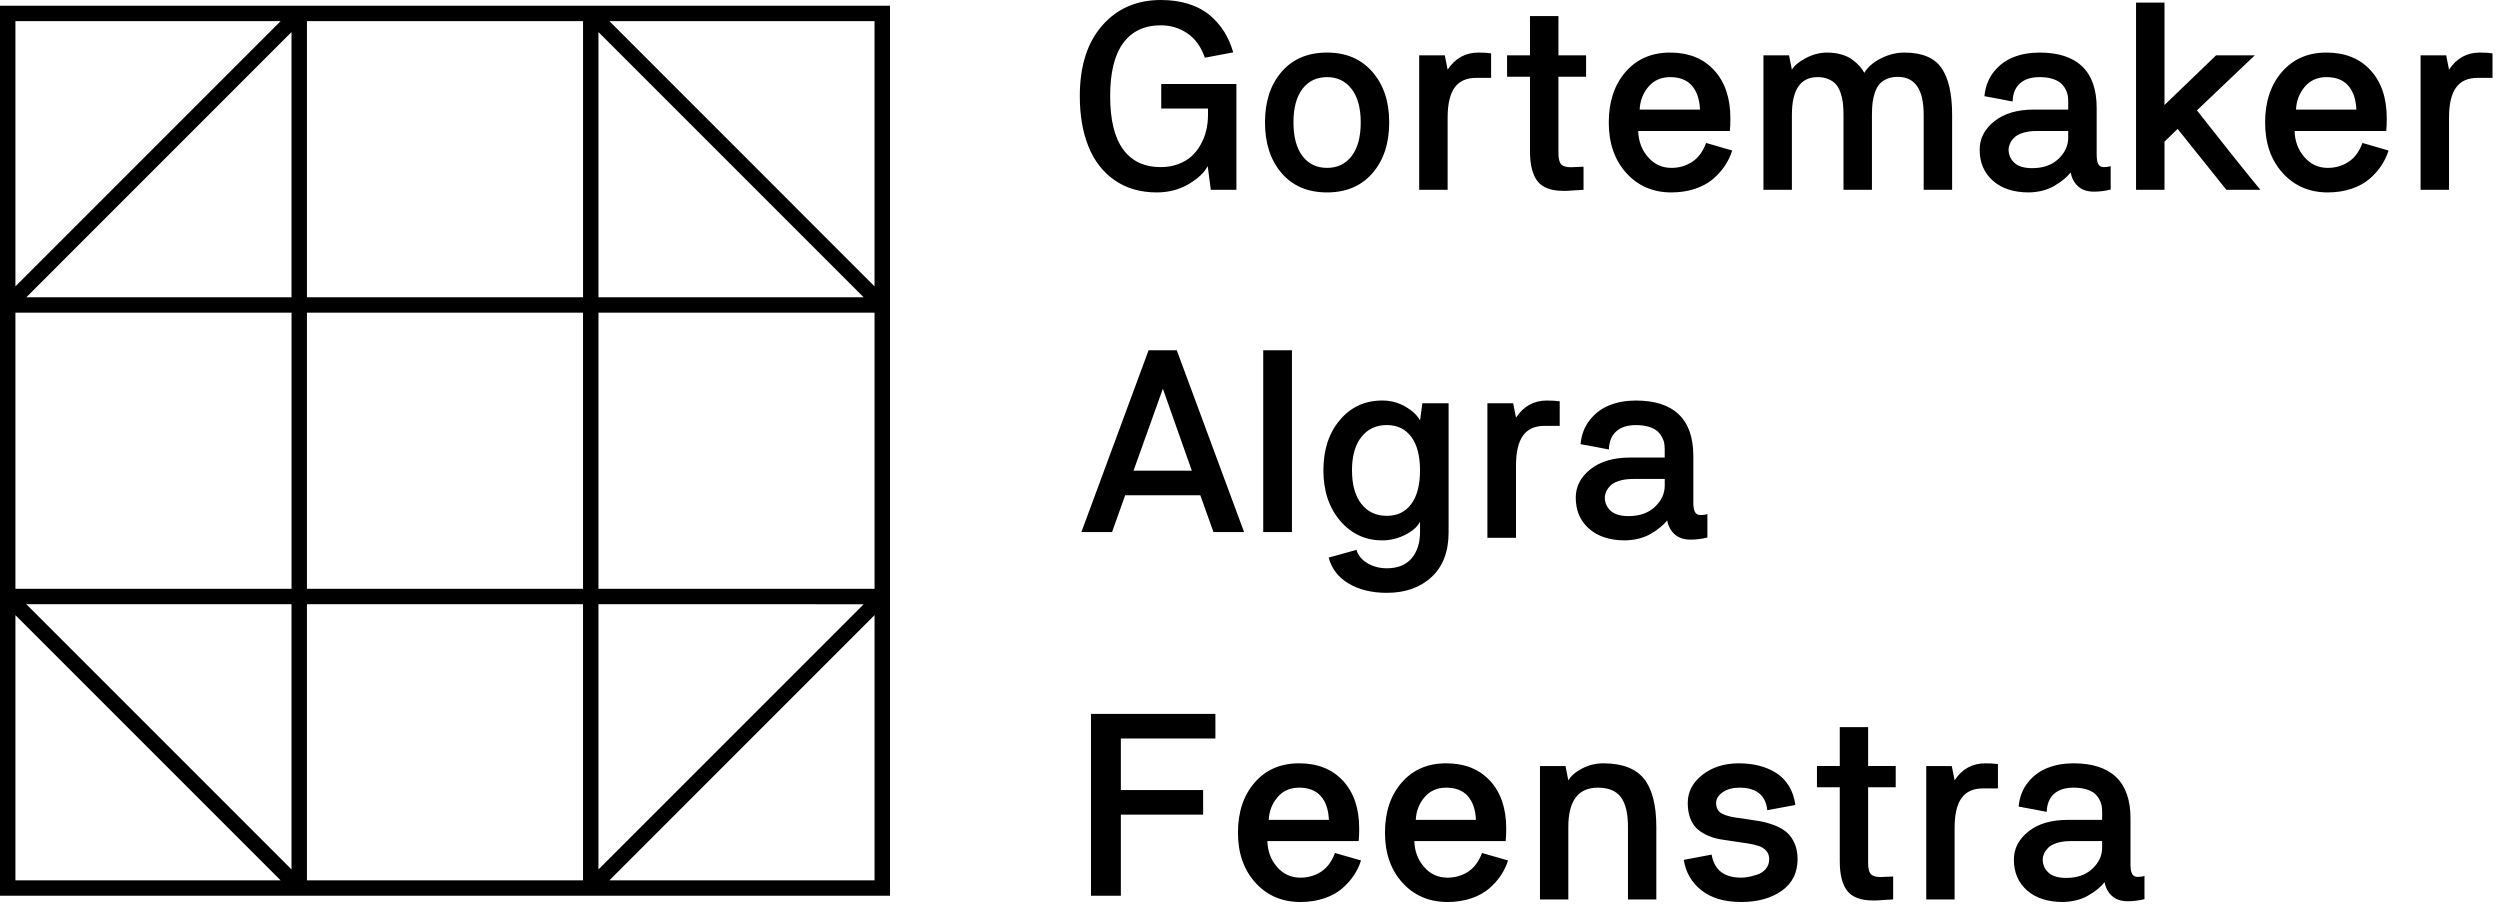 <svg xmlns="http://www.w3.org/2000/svg" width="174" height="63" viewBox="0 0 174 63" fill="none">
    <path d="M0 62.343H61.944V0.399H0V62.343ZM42.414 1.472H60.868V19.931L42.414 1.472ZM1.073 1.472H19.531L1.073 19.931V1.472ZM21.364 1.473H40.581V20.691H21.363L21.364 1.473ZM41.653 2.233L60.112 20.691H41.653V2.233ZM20.289 2.232V20.691H1.832L20.289 2.232ZM41.653 40.98V21.763H60.869V40.981L41.653 40.98ZM21.363 40.98V21.763H40.579V40.981L21.363 40.98ZM1.073 40.98V21.763H20.291V40.981H1.072L1.073 40.98ZM41.653 42.053L60.112 42.055L41.653 60.511V42.053ZM21.363 61.271V42.053H40.579V61.272L21.363 61.271ZM1.832 42.053H20.289V60.511L1.832 42.053ZM60.869 42.813V61.271H42.414L60.869 42.813ZM1.073 42.814L19.531 61.272H1.073V42.814Z" fill="black"/>
    <path fill-rule="evenodd" clip-rule="evenodd" d="M159.802 7.627H164.003C163.974 6.916 163.786 6.361 163.439 5.963C163.093 5.565 162.588 5.367 161.924 5.368C161.298 5.368 160.796 5.59 160.416 6.034C160.037 6.48 159.832 7.011 159.802 7.627ZM157.652 8.529C157.652 7.078 158.042 5.904 158.822 5.007C159.601 4.108 160.635 3.658 161.924 3.659C163.215 3.659 164.237 4.069 164.989 4.889C165.742 5.708 166.118 6.822 166.118 8.232C166.118 8.613 166.106 8.908 166.081 9.117H159.705C159.722 9.822 159.947 10.426 160.381 10.928C160.813 11.432 161.357 11.684 162.015 11.684C162.547 11.685 163.026 11.546 163.453 11.268C163.881 10.992 164.206 10.552 164.427 9.949C164.57 9.985 165.175 10.16 166.244 10.476C166.13 10.84 165.966 11.185 165.752 11.511C165.537 11.839 165.264 12.149 164.932 12.44C164.601 12.729 164.183 12.961 163.677 13.136C163.173 13.305 162.619 13.391 162.014 13.393C160.737 13.393 159.691 12.942 158.874 12.041C158.06 11.142 157.652 9.971 157.652 8.529ZM148.669 13.211V0.179H150.649V7.31L154.241 3.85H156.935L152.906 7.681C154.744 10.025 156.216 11.869 157.322 13.211H154.957L151.562 8.972L150.649 9.859V13.212L148.669 13.211ZM139.799 10.414C139.799 10.775 139.933 11.08 140.199 11.329C140.465 11.578 140.879 11.703 141.44 11.703C142.204 11.703 142.813 11.488 143.268 11.058C143.721 10.63 143.947 10.138 143.947 9.585V9.117H141.762C141.38 9.117 141.051 9.163 140.776 9.254C140.502 9.343 140.299 9.458 140.168 9.6C140.035 9.74 139.942 9.879 139.887 10.015C139.83 10.147 139.799 10.284 139.799 10.414ZM137.785 10.414C137.785 9.643 138.123 8.987 138.801 8.444C139.478 7.899 140.4 7.626 141.565 7.627H143.947V7.067C143.947 6.903 143.934 6.751 143.908 6.611C143.881 6.469 143.823 6.318 143.733 6.158C143.643 5.998 143.528 5.863 143.387 5.753C143.248 5.641 143.055 5.548 142.809 5.474C142.566 5.402 142.279 5.367 141.95 5.368C141.37 5.368 140.918 5.512 140.593 5.802C140.266 6.09 140.095 6.512 140.079 7.067C139.875 7.032 139.554 6.969 139.116 6.879C138.676 6.793 138.342 6.732 138.116 6.696C138.182 6.027 138.4 5.46 138.77 4.996C139.14 4.533 139.595 4.194 140.136 3.979C140.676 3.767 141.281 3.66 141.95 3.659C143.265 3.659 144.256 3.982 144.924 4.627C145.593 5.271 145.928 6.231 145.928 7.509V10.766C145.928 11.054 145.965 11.27 146.039 11.415C146.114 11.559 146.244 11.631 146.429 11.631C146.627 11.631 146.785 11.607 146.903 11.558V13.193C146.528 13.29 146.137 13.338 145.731 13.339C145.277 13.339 144.914 13.218 144.642 12.976C144.37 12.733 144.195 12.409 144.119 12.004C143.856 12.335 143.478 12.645 142.985 12.933C142.491 13.223 141.902 13.376 141.217 13.393C140.152 13.393 139.314 13.121 138.703 12.577C138.091 12.033 137.784 11.312 137.785 10.414ZM122.736 13.211V3.85H124.518L124.716 4.86C124.864 4.578 125.184 4.308 125.675 4.048C126.164 3.789 126.662 3.659 127.171 3.659C127.535 3.659 127.869 3.705 128.172 3.795C128.477 3.885 128.731 4.007 128.936 4.161C129.138 4.314 129.303 4.463 129.431 4.608C129.56 4.752 129.668 4.906 129.757 5.069C130.003 4.659 130.392 4.322 130.923 4.057C131.454 3.792 131.995 3.659 132.544 3.659C133.769 3.659 134.63 4.016 135.125 4.73C135.62 5.444 135.868 6.53 135.868 7.988V13.211H133.888V7.988C133.888 6.229 133.288 5.35 132.087 5.35C131.801 5.35 131.548 5.396 131.33 5.49C131.111 5.583 130.937 5.706 130.806 5.859C130.675 6.013 130.571 6.206 130.493 6.438C130.416 6.67 130.362 6.908 130.331 7.152C130.302 7.395 130.287 7.674 130.287 7.988V13.211H128.308V7.988C128.308 7.681 128.293 7.405 128.264 7.161C128.233 6.916 128.179 6.68 128.101 6.451C128.024 6.223 127.919 6.032 127.787 5.878C127.657 5.724 127.483 5.601 127.264 5.509C127.046 5.414 126.793 5.367 126.507 5.368C125.313 5.368 124.716 6.241 124.716 7.988V13.211H122.736ZM114.119 7.627H118.32C118.29 6.916 118.102 6.361 117.756 5.963C117.409 5.565 116.904 5.367 116.242 5.368C115.615 5.368 115.112 5.59 114.733 6.034C114.353 6.48 114.148 7.011 114.119 7.627ZM111.97 8.529C111.97 7.078 112.36 5.904 113.139 5.007C113.918 4.108 114.952 3.658 116.242 3.659C117.532 3.659 118.553 4.069 119.305 4.889C120.057 5.708 120.434 6.822 120.434 8.232C120.434 8.613 120.422 8.908 120.398 9.117H114.021C114.038 9.822 114.264 10.426 114.697 10.928C115.129 11.432 115.674 11.684 116.332 11.684C116.864 11.685 117.343 11.546 117.77 11.268C118.197 10.992 118.522 10.552 118.744 9.949C118.886 9.985 119.492 10.16 120.56 10.476C120.448 10.84 120.284 11.185 120.069 11.511C119.854 11.839 119.58 12.149 119.248 12.44C118.918 12.729 118.5 12.961 117.993 13.136C117.489 13.305 116.935 13.391 116.332 13.393C115.053 13.393 114.007 12.942 113.192 12.041C112.377 11.142 111.97 9.971 111.97 8.529ZM104.893 5.34V3.849H106.487V1.119H108.467V3.849H110.391V5.34H108.467V10.668C108.467 11.037 108.53 11.292 108.656 11.431C108.781 11.57 109.005 11.64 109.328 11.64C109.417 11.64 109.56 11.634 109.758 11.622C109.954 11.609 110.106 11.603 110.214 11.603V13.211L109.031 13.283H108.799C107.956 13.283 107.36 13.06 107.011 12.614C106.663 12.167 106.488 11.474 106.487 10.536V5.34H104.893ZM98.775 13.211V3.85H100.557L100.755 4.849C101.28 4.056 101.994 3.659 102.896 3.659C103.23 3.659 103.525 3.677 103.781 3.713V5.421H102.734C102.059 5.421 101.56 5.648 101.237 6.102C100.916 6.555 100.755 7.249 100.755 8.184V13.211H98.775ZM90.025 8.516C90.025 9.525 90.233 10.305 90.649 10.856C91.066 11.408 91.638 11.684 92.365 11.684C93.087 11.684 93.658 11.408 94.079 10.856C94.498 10.305 94.707 9.525 94.707 8.516C94.707 7.521 94.496 6.748 94.074 6.196C93.65 5.644 93.081 5.368 92.365 5.368C91.637 5.368 91.065 5.642 90.649 6.189C90.232 6.74 90.024 7.515 90.025 8.516ZM88.044 8.516C88.043 7.057 88.43 5.882 89.204 4.993C89.975 4.104 91.029 3.659 92.365 3.659C93.686 3.659 94.737 4.107 95.518 5.002C96.298 5.898 96.688 7.069 96.689 8.516C96.689 9.978 96.3 11.157 95.522 12.054C94.744 12.945 93.692 13.392 92.365 13.393C91.029 13.393 89.975 12.946 89.204 12.054C88.43 11.157 88.043 9.978 88.044 8.516ZM75.154 6.691C75.154 4.608 75.672 2.972 76.708 1.782C77.746 0.594 79.108 4.76837e-06 80.792 4.76837e-06C81.501 4.76837e-06 82.143 0.09 82.717 0.271C83.291 0.453 83.78 0.71 84.182 1.043C84.584 1.378 84.921 1.76 85.192 2.188C85.463 2.617 85.676 3.103 85.832 3.645C85.57 3.688 84.913 3.811 83.86 4.016C83.596 3.258 83.19 2.693 82.641 2.321C82.091 1.948 81.474 1.762 80.792 1.762C79.65 1.762 78.778 2.174 78.174 2.998C77.569 3.82 77.267 5.051 77.267 6.691C77.267 8.342 77.568 9.577 78.169 10.396C78.77 11.219 79.644 11.631 80.792 11.631C81.235 11.631 81.64 11.561 82.007 11.422C82.376 11.284 82.685 11.1 82.936 10.87C83.188 10.64 83.4 10.368 83.572 10.055C83.747 9.743 83.875 9.415 83.954 9.07C84.036 8.726 84.076 8.37 84.076 8.003V7.555H80.822V5.847H86.054V13.211H84.272L84.057 11.558C83.824 12.01 83.381 12.429 82.729 12.816C82.077 13.199 81.338 13.392 80.514 13.393C79.371 13.393 78.392 13.109 77.578 12.543C76.765 11.977 76.158 11.195 75.756 10.195C75.354 9.196 75.154 8.028 75.154 6.691Z" fill="black"/>
    <path fill-rule="evenodd" clip-rule="evenodd" d="M168.473 13.212V3.85H170.255L170.452 4.849C170.977 4.055 171.69 3.658 172.593 3.658C172.927 3.658 173.223 3.676 173.478 3.713V5.421H172.432C171.758 5.421 171.259 5.648 170.935 6.101C170.614 6.554 170.452 7.248 170.452 8.185V13.212H168.473Z" fill="black"/>
    <path fill-rule="evenodd" clip-rule="evenodd" d="M87.921 37.032H89.919V24.377H87.921V37.032ZM78.893 32.76H82.951L80.936 27.054L78.893 32.76ZM75.265 37.032L79.942 24.377H81.903L86.588 37.032H84.456L83.544 34.472H78.311L77.398 37.032H75.265Z" fill="black"/>
    <path fill-rule="evenodd" clip-rule="evenodd" d="M111.697 34.633C111.697 34.992 111.831 35.297 112.098 35.548C112.366 35.797 112.782 35.921 113.346 35.921C114.114 35.921 114.726 35.706 115.182 35.276C115.637 34.847 115.865 34.356 115.866 33.803V33.336H113.669C113.285 33.336 112.955 33.381 112.679 33.471C112.403 33.561 112.199 33.677 112.067 33.819C111.934 33.958 111.84 34.096 111.783 34.232C111.726 34.367 111.697 34.501 111.697 34.633ZM109.672 34.633C109.672 33.863 110.013 33.205 110.693 32.661C111.375 32.116 112.301 31.844 113.471 31.845H115.864V31.285C115.864 31.122 115.852 30.97 115.826 30.828C115.799 30.686 115.74 30.536 115.648 30.376C115.559 30.217 115.444 30.082 115.303 29.969C115.162 29.857 114.969 29.766 114.722 29.694C114.477 29.622 114.189 29.586 113.857 29.586C113.276 29.586 112.821 29.73 112.495 30.019C112.167 30.309 111.995 30.731 111.978 31.285C111.774 31.249 111.451 31.186 111.01 31.098C110.568 31.011 110.233 30.95 110.005 30.914C110.071 30.244 110.29 29.678 110.662 29.215C111.034 28.751 111.492 28.412 112.036 28.197C112.578 27.985 113.186 27.878 113.859 27.877C115.178 27.877 116.174 28.2 116.846 28.844C117.518 29.49 117.855 30.451 117.856 31.728V34.984C117.855 35.272 117.892 35.488 117.968 35.632C118.043 35.776 118.173 35.848 118.359 35.849C118.558 35.849 118.717 35.824 118.835 35.775V37.41C118.458 37.508 118.066 37.557 117.658 37.557C117.2 37.557 116.836 37.436 116.564 37.194C116.29 36.949 116.114 36.625 116.037 36.221C115.772 36.554 115.392 36.864 114.898 37.152C114.402 37.44 113.81 37.593 113.121 37.61C112.051 37.61 111.209 37.339 110.594 36.795C109.98 36.251 109.672 35.531 109.672 34.633ZM103.523 37.429V28.068H105.316L105.514 29.067C106.041 28.273 106.759 27.876 107.665 27.877C108.001 27.877 108.298 27.895 108.556 27.931V29.639H107.502C106.824 29.64 106.323 29.867 105.999 30.32C105.676 30.772 105.514 31.466 105.514 32.403V37.429H103.523ZM94.099 32.734C94.099 33.742 94.317 34.522 94.752 35.074C95.188 35.626 95.778 35.903 96.524 35.903C97.25 35.903 97.817 35.629 98.224 35.079C98.631 34.529 98.834 33.748 98.833 32.734C98.833 31.727 98.63 30.951 98.224 30.404C97.818 29.858 97.251 29.585 96.524 29.584C95.778 29.584 95.188 29.861 94.752 30.415C94.316 30.966 94.098 31.739 94.098 32.734M92.109 32.734C92.109 31.304 92.49 30.138 93.253 29.235C94.015 28.329 95.001 27.876 96.21 27.876C96.793 27.876 97.33 28.02 97.823 28.307C98.316 28.593 98.653 28.913 98.834 29.268L98.997 28.068H100.823V37.041C100.823 38.39 100.427 39.431 99.634 40.163C98.842 40.896 97.805 41.262 96.524 41.261C95.471 41.261 94.584 41.044 93.863 40.611C93.14 40.179 92.678 39.578 92.476 38.807L94.414 38.27C94.516 38.645 94.766 38.952 95.162 39.192C95.56 39.432 96.014 39.553 96.524 39.553C97.276 39.553 97.849 39.323 98.243 38.864C98.637 38.404 98.834 37.79 98.834 37.021V36.316C98.648 36.672 98.299 36.977 97.789 37.231C97.276 37.484 96.75 37.61 96.21 37.61C95.031 37.61 94.053 37.156 93.276 36.246C92.498 35.338 92.109 34.167 92.109 32.734Z" fill="black"/>
    <path fill-rule="evenodd" clip-rule="evenodd" d="M75.932 49.687V62.343H78.011V56.698H83.737V54.989H78.011V51.399H84.592V49.687H75.932Z" fill="black"/>
    <path fill-rule="evenodd" clip-rule="evenodd" d="M142.174 59.827C142.174 60.183 142.307 60.485 142.572 60.733C142.836 60.98 143.248 61.103 143.809 61.103C144.571 61.103 145.178 60.89 145.629 60.464C146.082 60.039 146.309 59.552 146.309 59.004V58.54H144.129C143.749 58.54 143.422 58.584 143.148 58.673C142.874 58.763 142.672 58.878 142.541 59.019C142.409 59.158 142.315 59.294 142.259 59.429C142.203 59.562 142.174 59.694 142.174 59.827ZM140.165 59.827C140.165 59.062 140.503 58.41 141.178 57.872C141.854 57.332 142.772 57.062 143.933 57.062H146.309V56.505C146.309 56.344 146.295 56.193 146.269 56.052C146.241 55.913 146.183 55.763 146.094 55.603C146.004 55.446 145.89 55.312 145.751 55.201C145.61 55.092 145.418 55.001 145.174 54.926C144.93 54.856 144.645 54.821 144.317 54.821C143.74 54.821 143.289 54.964 142.964 55.25C142.64 55.537 142.469 55.956 142.451 56.505C142.249 56.47 141.929 56.408 141.492 56.321C141.054 56.236 140.722 56.175 140.496 56.138C140.562 55.474 140.778 54.912 141.147 54.453C141.516 53.993 141.97 53.657 142.51 53.445C143.047 53.234 143.65 53.127 144.317 53.127C145.626 53.127 146.615 53.447 147.283 54.087C147.949 54.726 148.282 55.679 148.282 56.945V60.175C148.282 60.461 148.319 60.675 148.393 60.817C148.467 60.961 148.597 61.032 148.783 61.032C148.979 61.032 149.137 61.008 149.255 60.96V62.582C148.88 62.676 148.491 62.725 148.087 62.726C147.634 62.726 147.272 62.606 147.001 62.366C146.73 62.125 146.556 61.804 146.479 61.402C146.216 61.732 145.839 62.04 145.348 62.325C144.857 62.61 144.27 62.761 143.585 62.779C142.525 62.779 141.69 62.509 141.081 61.971C140.471 61.433 140.166 60.718 140.165 59.827ZM134.067 62.601V53.316H135.844L136.041 54.307C136.563 53.52 137.274 53.127 138.175 53.127C138.507 53.127 138.802 53.144 139.057 53.18V54.874H138.013C137.341 54.874 136.844 55.099 136.522 55.549C136.2 55.998 136.04 56.686 136.041 57.615V62.601H134.067ZM126.46 54.794V53.315H128.048V50.608H130.021V53.313H131.942V54.794H130.021V60.077C130.021 60.444 130.084 60.697 130.209 60.834C130.334 60.973 130.557 61.042 130.879 61.041C130.969 61.041 131.112 61.035 131.308 61.023C131.505 61.011 131.656 61.005 131.763 61.005V62.598L130.584 62.672H130.352C129.513 62.672 128.919 62.45 128.57 62.008C128.222 61.563 128.048 60.876 128.048 59.947V54.794H126.46ZM117.19 59.846C118.47 59.602 119.116 59.48 119.129 59.48C119.313 60.55 119.998 61.085 121.182 61.084C121.313 61.084 121.467 61.07 121.644 61.042C121.818 61.013 122.029 60.959 122.276 60.882C122.524 60.806 122.73 60.673 122.893 60.485C123.055 60.297 123.136 60.07 123.137 59.804C123.137 59.574 123.073 59.383 122.945 59.23C122.818 59.077 122.644 58.962 122.423 58.885C122.202 58.809 121.95 58.749 121.669 58.706C121.383 58.663 121.088 58.619 120.775 58.574L119.834 58.432C119.518 58.385 119.219 58.302 118.937 58.186C118.654 58.07 118.403 57.921 118.182 57.741C117.962 57.562 117.788 57.315 117.66 56.999C117.532 56.686 117.467 56.316 117.467 55.889C117.467 55.11 117.81 54.454 118.495 53.922C119.18 53.392 120.019 53.127 121.012 53.127C121.52 53.127 121.992 53.182 122.428 53.292C122.866 53.402 123.263 53.57 123.62 53.797C123.981 54.023 124.277 54.326 124.509 54.705C124.742 55.083 124.891 55.523 124.957 56.026C124.736 56.061 124.085 56.182 123.004 56.39C122.89 55.343 122.244 54.82 121.066 54.821C120.596 54.821 120.207 54.927 119.901 55.139C119.594 55.35 119.441 55.602 119.441 55.895C119.441 56.247 119.589 56.497 119.884 56.646C120.179 56.794 120.63 56.898 121.236 56.96C121.7 57.034 122.101 57.096 122.44 57.148C122.78 57.202 123.129 57.298 123.487 57.435C123.844 57.571 124.133 57.736 124.354 57.928C124.577 58.121 124.758 58.376 124.899 58.692C125.04 59.01 125.111 59.377 125.112 59.792C125.111 60.743 124.744 61.479 124.009 61.999C123.273 62.519 122.331 62.779 121.182 62.779C120.033 62.779 119.114 62.51 118.428 61.972C117.741 61.433 117.328 60.725 117.19 59.846ZM107.182 62.601V53.316H108.959L109.155 54.318C109.327 54.013 109.643 53.738 110.103 53.494C110.564 53.248 111.065 53.126 111.608 53.127C112.916 53.133 113.855 53.493 114.424 54.205C114.995 54.92 115.28 56.037 115.28 57.554V62.601H113.306V57.554C113.306 56.604 113.14 55.911 112.807 55.474C112.473 55.039 111.943 54.821 111.217 54.821C109.843 54.821 109.155 55.732 109.155 57.554V62.601H107.182ZM98.538 57.062H102.725C102.696 56.356 102.508 55.806 102.162 55.412C101.817 55.018 101.315 54.821 100.654 54.821C100.029 54.821 99.528 55.042 99.149 55.484C98.772 55.924 98.568 56.45 98.538 57.062ZM96.394 57.958C96.394 56.519 96.783 55.354 97.56 54.463C98.338 53.571 99.368 53.126 100.653 53.127C101.939 53.127 102.958 53.533 103.709 54.345C104.458 55.158 104.832 56.263 104.833 57.662C104.833 58.039 104.821 58.331 104.796 58.539H98.439C98.456 59.238 98.681 59.837 99.115 60.336C99.545 60.836 100.088 61.085 100.743 61.085C101.272 61.085 101.75 60.948 102.177 60.674C102.602 60.398 102.926 59.962 103.148 59.366C103.291 59.4 103.894 59.574 104.959 59.888C104.846 60.248 104.683 60.59 104.469 60.914C104.254 61.24 103.982 61.547 103.652 61.835C103.321 62.123 102.904 62.352 102.401 62.523C101.898 62.694 101.345 62.779 100.743 62.779C99.47 62.779 98.426 62.333 97.612 61.44C96.8 60.546 96.394 59.386 96.394 57.958ZM88.305 57.062H92.491C92.462 56.356 92.275 55.806 91.931 55.412C91.584 55.018 91.08 54.821 90.421 54.821C89.797 54.821 89.295 55.042 88.917 55.484C88.538 55.924 88.334 56.45 88.305 57.062ZM86.162 57.958C86.162 56.519 86.55 55.354 87.327 54.463C88.104 53.571 89.135 53.126 90.421 53.127C91.707 53.127 92.725 53.533 93.475 54.345C94.225 55.158 94.6 56.263 94.6 57.662C94.6 58.039 94.588 58.331 94.564 58.539H88.207C88.225 59.238 88.449 59.837 88.881 60.336C89.312 60.836 89.855 61.085 90.51 61.085C91.04 61.085 91.519 60.948 91.944 60.674C92.37 60.398 92.694 59.962 92.914 59.366C93.056 59.4 93.66 59.574 94.727 59.888C94.613 60.248 94.45 60.59 94.236 60.914C94.021 61.24 93.749 61.547 93.418 61.835C93.088 62.123 92.671 62.352 92.168 62.523C91.665 62.694 91.112 62.779 90.51 62.779C89.236 62.779 88.193 62.333 87.381 61.44C86.568 60.546 86.162 59.386 86.162 57.958Z" fill="black"/>
</svg>